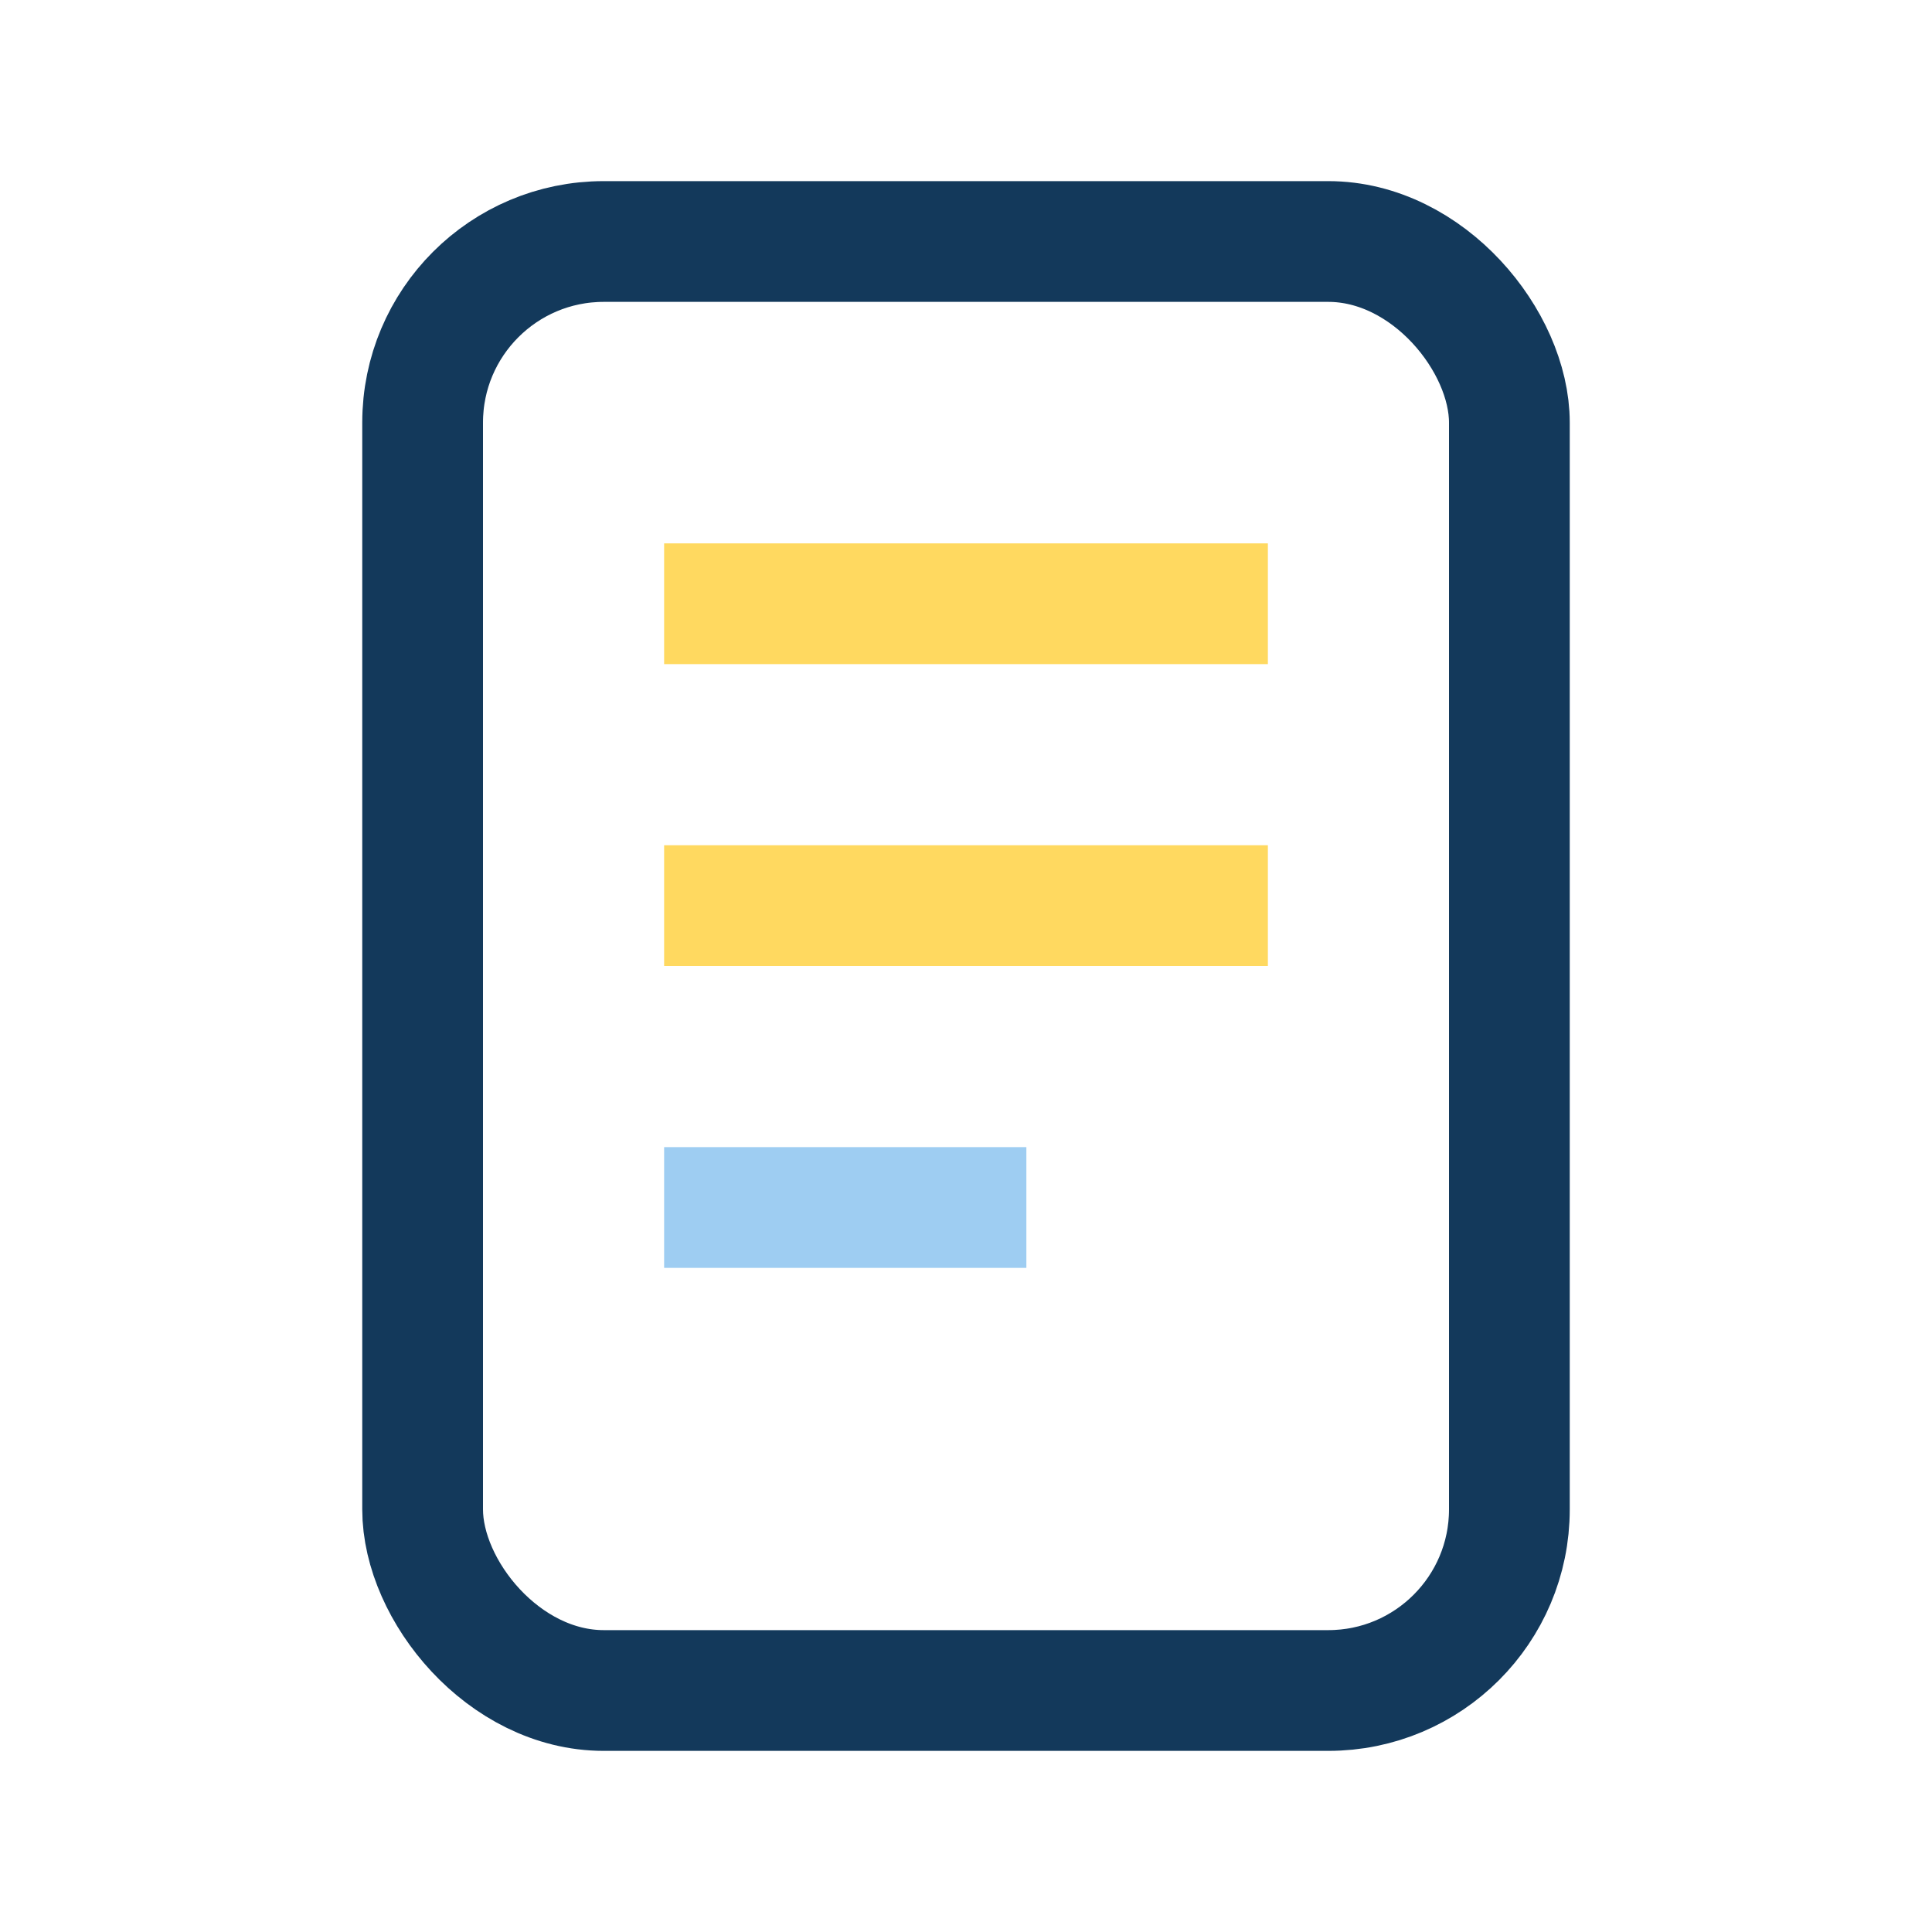<?xml version="1.0" encoding="UTF-8"?>
<svg xmlns="http://www.w3.org/2000/svg" width="32" height="32" viewBox="0 0 32 32"><rect x="7" y="4" width="18" height="24" rx="3" fill="none" stroke="#13395B" stroke-width="2"/><line x1="11" y1="10" x2="21" y2="10" stroke="#FFD960" stroke-width="2"/><line x1="11" y1="15" x2="21" y2="15" stroke="#FFD960" stroke-width="2"/><line x1="11" y1="20" x2="17" y2="20" stroke="#9ECDF2" stroke-width="2"/></svg>